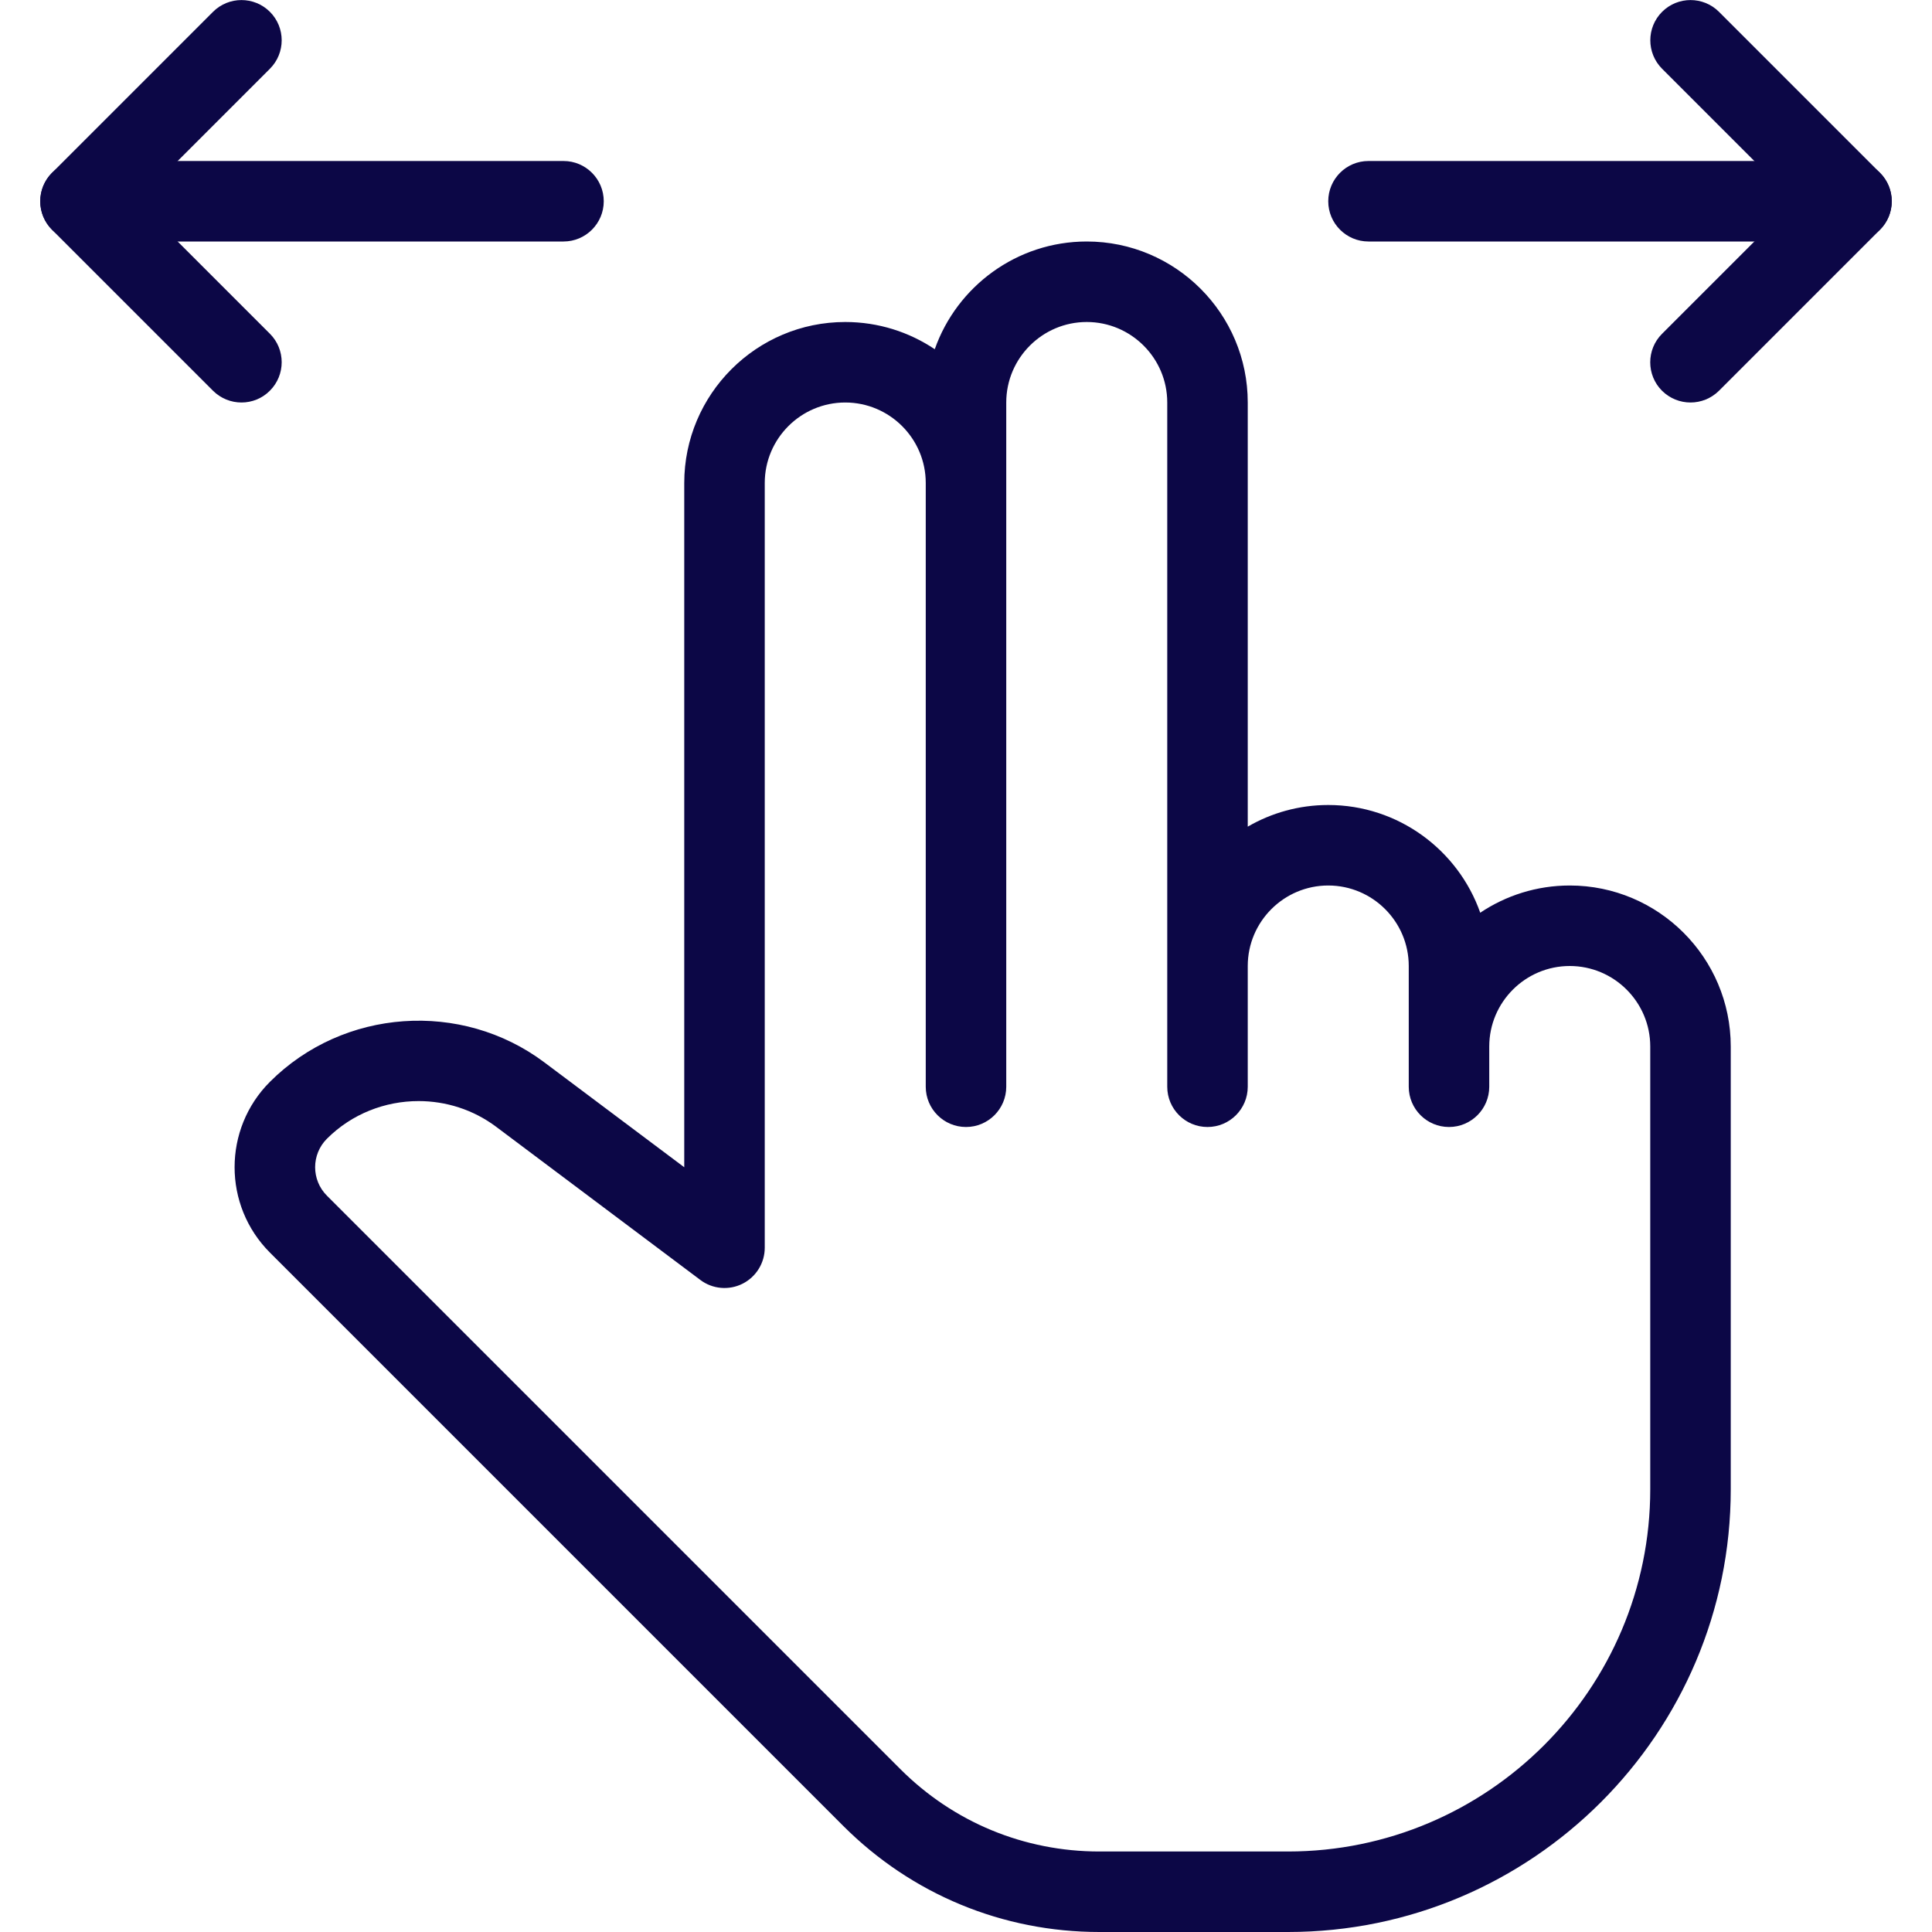 <?xml version="1.0" encoding="UTF-8"?> <svg xmlns="http://www.w3.org/2000/svg" width="24" height="24" viewBox="0 0 24 24" fill="none"> <g clip-path="url(#clip0_15_15)"> <path d="M3 5C2.872 5 2.744 4.951 2.646 4.854L0.646 2.854C0.451 2.659 0.451 2.342 0.646 2.147L2.646 0.147C2.841 -0.048 3.158 -0.048 3.353 0.147C3.548 0.342 3.548 0.659 3.353 0.854L1.707 2.5L3.353 4.146C3.548 4.341 3.548 4.658 3.353 4.853C3.256 4.951 3.128 5 3 5Z" fill="#0C0746"></path> <path d="M21 5C20.872 5 20.744 4.951 20.646 4.854C20.451 4.659 20.451 4.342 20.646 4.147L22.293 2.5L20.647 0.854C20.452 0.659 20.452 0.342 20.647 0.147C20.842 -0.048 21.159 -0.048 21.354 0.147L23.354 2.147C23.549 2.342 23.549 2.659 23.354 2.854L21.354 4.854C21.256 4.951 21.128 5 21 5Z" fill="#0C0746"></path> <path d="M23 3H17C16.724 3 16.5 2.776 16.5 2.5C16.5 2.224 16.724 2 17 2H23C23.276 2 23.5 2.224 23.5 2.5C23.5 2.776 23.276 3 23 3Z" fill="#0C0746"></path> <path d="M7 3H1C0.724 3 0.5 2.776 0.5 2.5C0.5 2.224 0.724 2 1 2H7C7.276 2 7.5 2.224 7.5 2.5C7.5 2.776 7.276 3 7 3Z" fill="#0C0746"></path> <path d="M16 24H13.657C12.455 24 11.325 23.532 10.475 22.682L3.353 15.56C2.768 14.975 2.768 14.024 3.353 13.439C4.265 12.527 5.731 12.424 6.762 13.197L8.5 14.5V6C8.5 4.897 9.397 4 10.5 4C10.912 4 11.294 4.125 11.612 4.338C11.886 3.56 12.629 3 13.5 3C14.603 3 15.5 3.897 15.5 5V10.269C15.794 10.098 16.136 10 16.5 10C17.371 10 18.114 10.56 18.388 11.338C18.706 11.125 19.089 11 19.5 11C20.603 11 21.5 11.897 21.5 13V18.5C21.5 21.533 19.033 24 16 24ZM5.2 13.678C4.784 13.678 4.371 13.836 4.061 14.146C3.866 14.341 3.866 14.658 4.061 14.853L11.183 21.975C11.843 22.636 12.722 23 13.657 23H16C18.481 23 20.5 20.981 20.5 18.5V13C20.5 12.449 20.051 12 19.5 12C18.949 12 18.5 12.449 18.5 13V13.5C18.5 13.776 18.276 14 18 14C17.724 14 17.5 13.776 17.5 13.5V12C17.5 11.449 17.051 11 16.5 11C15.949 11 15.5 11.449 15.5 12V13.5C15.5 13.776 15.276 14 15 14C14.724 14 14.5 13.776 14.5 13.5V5C14.5 4.449 14.051 4 13.5 4C12.949 4 12.5 4.449 12.5 5V13.5C12.5 13.776 12.276 14 12 14C11.724 14 11.5 13.776 11.5 13.5V6C11.5 5.449 11.051 5 10.5 5C9.949 5 9.5 5.449 9.5 6V15.5C9.5 15.689 9.393 15.862 9.224 15.947C9.055 16.032 8.851 16.014 8.7 15.9L6.163 13.997C5.877 13.783 5.538 13.678 5.2 13.678Z" fill="#0C0746"></path> </g> <defs> <clipPath id="clip0_15_15"> <rect width="24" height="24" fill="white"></rect> </clipPath> </defs> </svg> 
